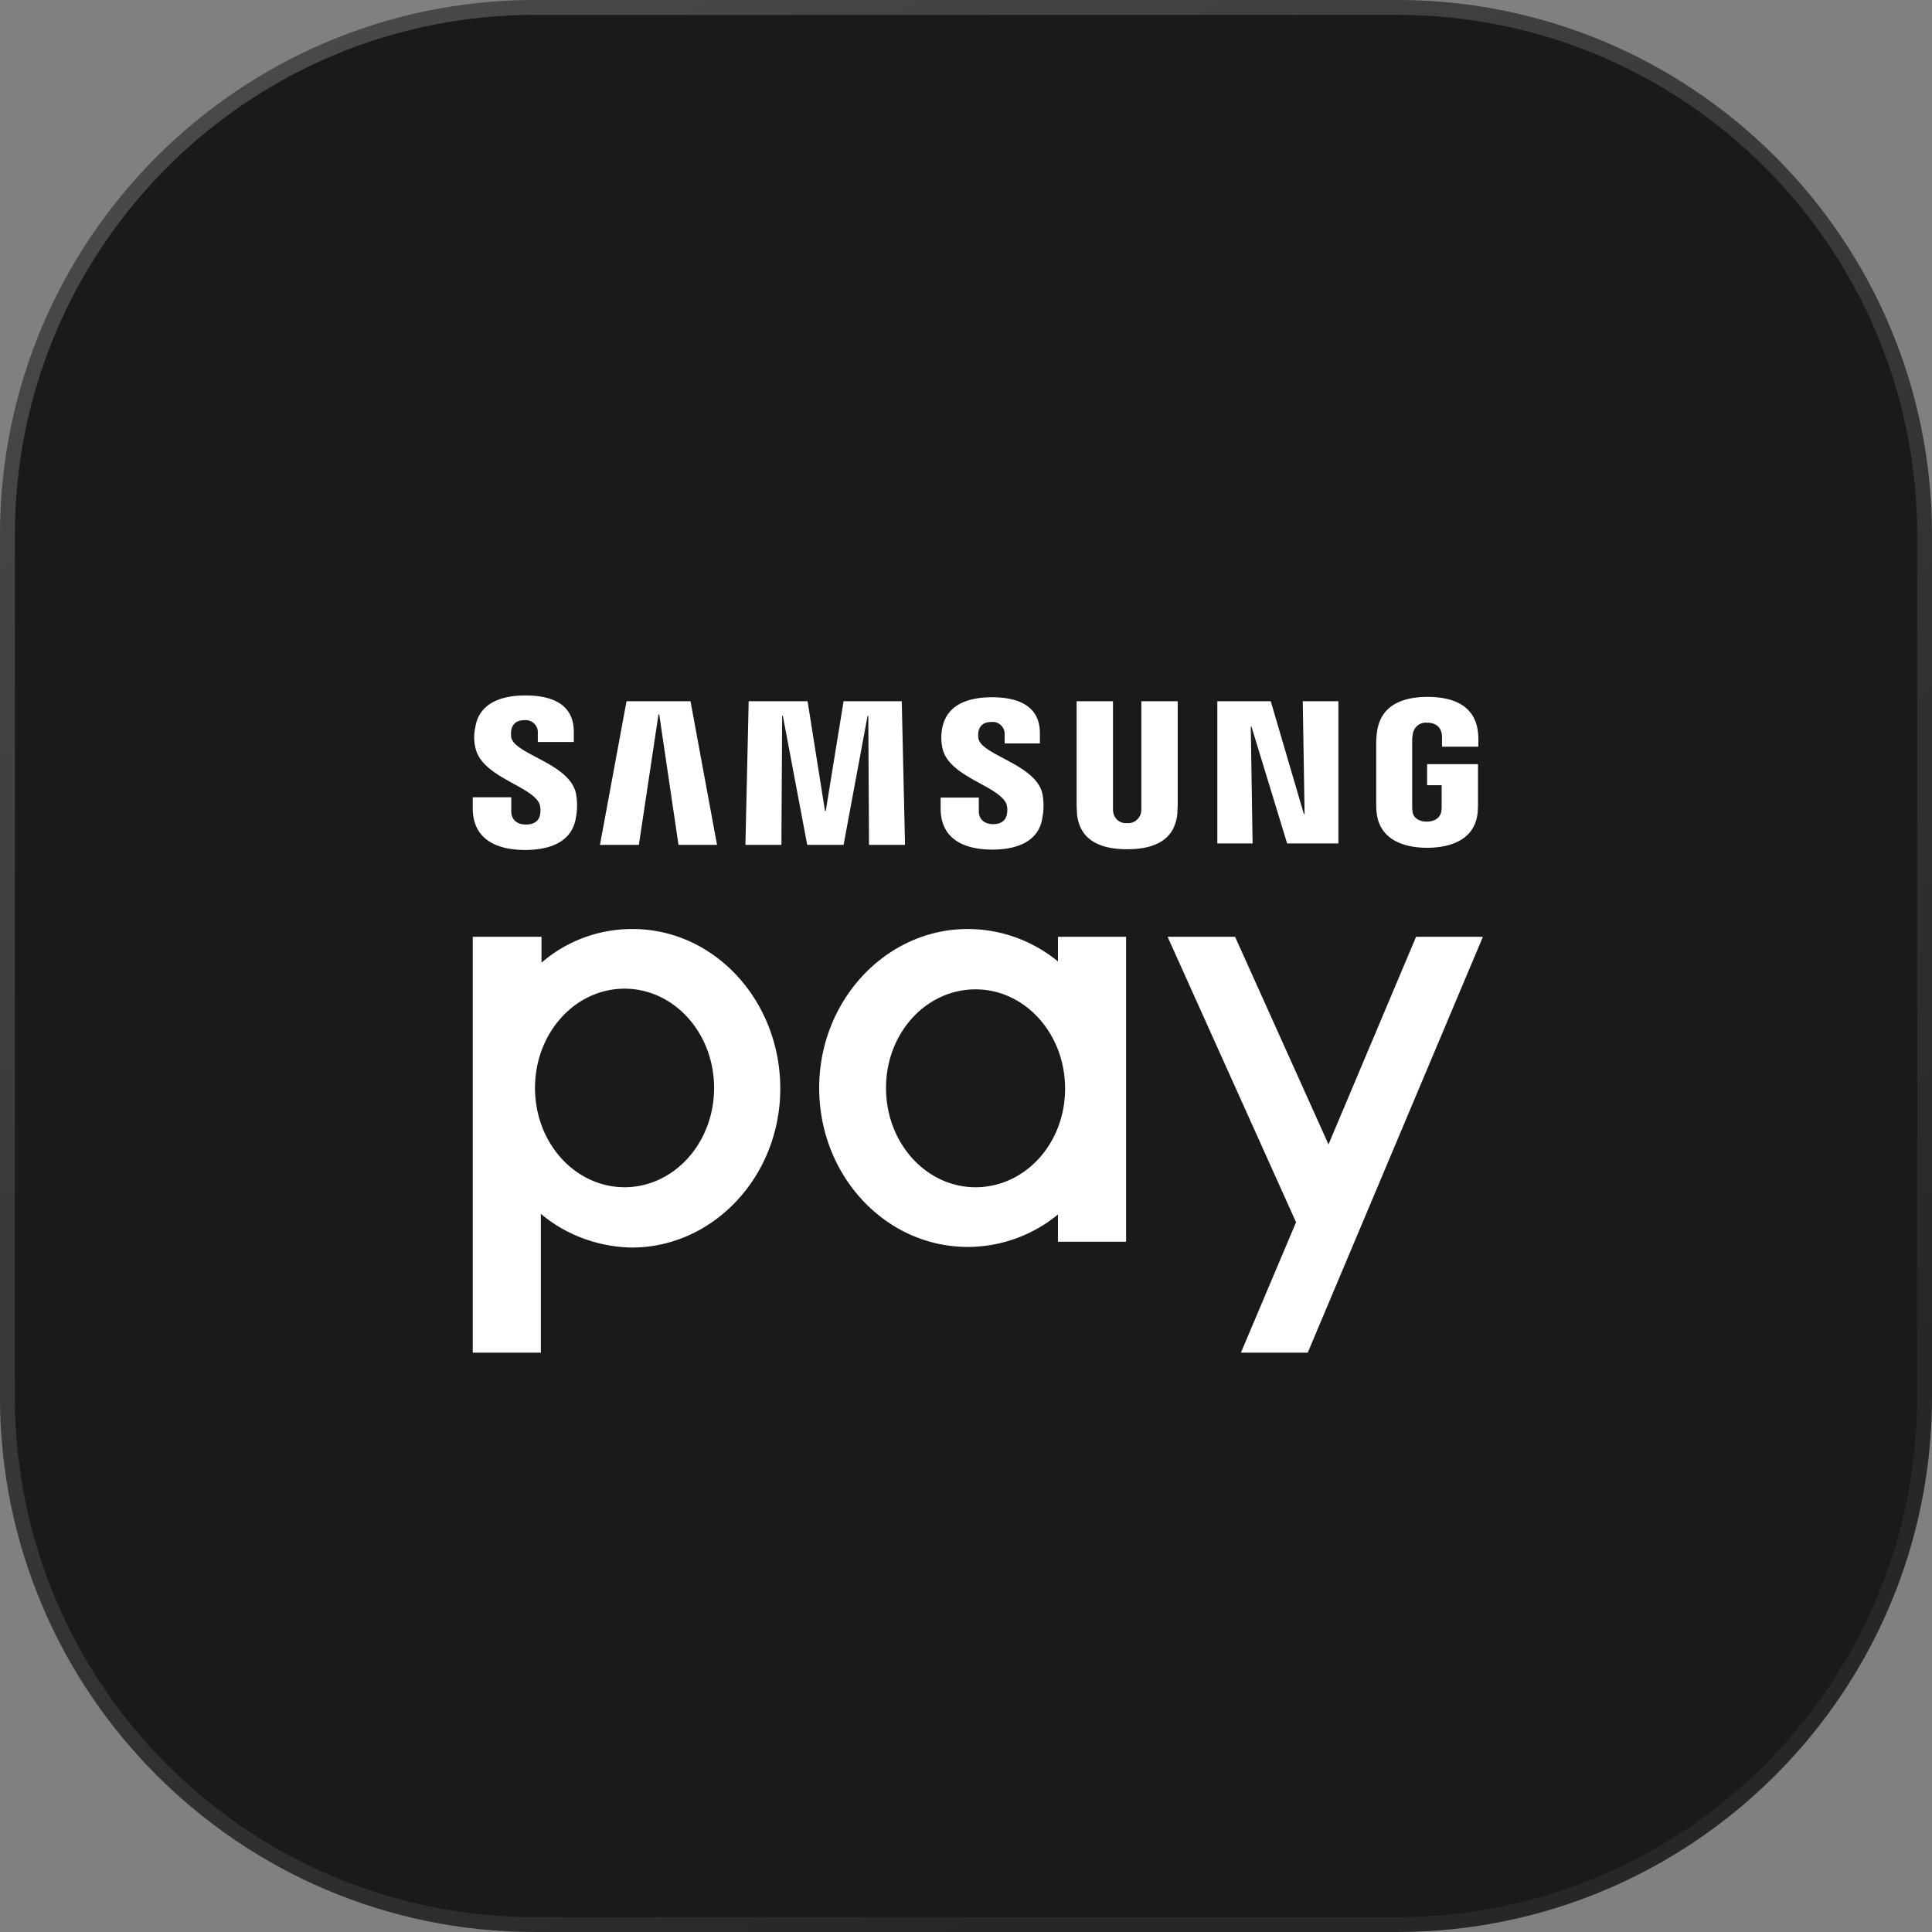 <svg xmlns="http://www.w3.org/2000/svg" fill="none" viewBox="0 0 130 130" id="svg_samsung_pay_icon" width="100%" height="100%"><rect x="0" y="0" width="130" height="130" fill="#808080" stroke="none"/><defs><linearGradient id="sf_a" x1="-7.577" x2="65" y1="13" y2="130" gradientUnits="userSpaceOnUse"><stop stop-color="#fff" stop-opacity=".7"></stop><stop offset="1" stop-color="#fff" stop-opacity=".2"></stop></linearGradient></defs><g><path fill="#1A1A1C" d="M0 36C0 16.118 16.118 0 36 0h58c19.882 0 36 16.118 36 36v58c0 19.882-16.118 36-36 36H36c-19.882 0-36-16.118-36-36V36Z"></path><path stroke="url(#sf_a)" stroke-opacity=".3" d="M36 .5h58c19.606 0 35.5 15.894 35.5 35.5v58c0 19.606-15.894 35.5-35.5 35.5H36C16.394 129.5.5 113.606.5 94V36C.5 16.7 15.901.998 35.084.512L36 .5Z"></path><path fill="#fff" d="m87.66 47.186.123 7.584h-.05l-2.226-7.584h-3.596v9.566h2.373l-.122-7.853h.049l2.397 7.853h3.45v-9.566H87.66Zm-45.503 0L40.37 56.85h2.618l1.32-8.783h.05l1.296 8.783h2.594l-1.786-9.664h-4.306Zm14.605 0-1.199 7.388h-.049l-1.174-7.388h-3.963l-.22 9.664h2.422l.049-8.685h.048l1.64 8.685h2.446l1.615-8.685h.049l.048 8.685h2.423l-.22-9.664h-3.915ZM36.31 54.11c.073.244.073.489.025.734-.074.317-.294.636-.955.636-.611 0-.978-.343-.978-.881v-.954h-2.593v.734c0 2.153 1.688 2.813 3.522 2.813 1.762 0 3.18-.587 3.425-2.202a4.342 4.342 0 0 0 0-1.59c-.415-2.03-4.085-2.617-4.354-3.767a1.804 1.804 0 0 1 0-.514c.073-.318.269-.66.88-.66a.825.825 0 0 1 .906.733v.734h2.422v-.685c0-2.104-1.884-2.446-3.254-2.446-1.713 0-3.131.563-3.376 2.153a3.011 3.011 0 0 0 0 1.32c.391 2.031 3.816 2.594 4.33 3.842Zm31.412 0c.073.22.073.464.024.709-.073.318-.293.636-.93.636-.586 0-.953-.342-.953-.856v-.93h-2.57v.734c0 2.129 1.689 2.765 3.475 2.765 1.737 0 3.156-.587 3.376-2.178a4.21 4.21 0 0 0 0-1.565c-.416-1.982-4.061-2.594-4.306-3.719a1.644 1.644 0 0 1 0-.49c.074-.317.27-.635.88-.635a.803.803 0 0 1 .882.734v.71h2.373v-.686c0-2.08-1.86-2.422-3.23-2.422-1.712 0-3.082.563-3.351 2.128-.074.416-.074.857.024 1.297.416 1.957 3.817 2.52 4.306 3.768Zm8.122 1.272c.44.049.832-.27.93-.685.024-.123.024-.245.024-.367v-7.144h2.447v6.924c0 .17-.025.538-.025.636-.171 1.81-1.59 2.397-3.376 2.397-1.786 0-3.205-.587-3.376-2.397 0-.098-.025-.465-.025-.636v-6.924h2.447v7.144c0 .122 0 .244.024.367.098.44.49.734.93.685Zm20.159-.098c.709 0 .954-.44.978-.685.025-.122.025-.245.025-.367v-1.395h-.979v-1.419h3.425v2.594c0 .171 0 .318-.024.636-.147 1.761-1.688 2.397-3.401 2.397-1.712 0-3.23-.636-3.4-2.397-.025-.318-.025-.465-.025-.636v-4.086c0-.22.025-.416.049-.636.22-1.81 1.688-2.397 3.4-2.397 1.713 0 3.205.562 3.401 2.397.024.22.024.416.024.636v.318H97.03v-.538c0-.122 0-.245-.025-.367-.048-.22-.22-.71-.978-.71-.465-.048-.856.27-.954.71-.025.147-.05.294-.05.465v4.428c0 .122 0 .244.025.367 0 .244.245.685.954.685Zm-24.816 7.751v1.659a9.572 9.572 0 0 0-6.068-2.183c-5.501 0-9.998 4.802-9.998 10.696s4.453 10.696 9.998 10.696a9.572 9.572 0 0 0 6.068-2.183v1.834h4.584V63.035h-4.584Zm-5.545 16.852c-3.317 0-6.024-2.97-6.024-6.68s2.707-6.636 6.024-6.636c3.318 0 6.025 2.969 6.025 6.68 0 3.71-2.707 6.635-6.024 6.635ZM42.548 62.51c-2.226 0-4.41.786-6.112 2.27v-1.746H31.81v27.984h4.583v-9.343c1.703 1.441 3.886 2.227 6.112 2.27 5.501 0 9.998-4.802 9.998-10.695 0-5.894-4.41-10.74-9.954-10.74Zm-.524 17.375c-3.318 0-6.024-2.968-6.024-6.679s2.706-6.68 6.024-6.68 6.025 2.97 6.025 6.68-2.707 6.68-6.025 6.68Zm53.261-16.851-5.893 13.97-6.287-13.97h-4.54l8.644 19.209-3.71 8.775h4.496l11.787-27.984h-4.497Z"></path></g></svg>